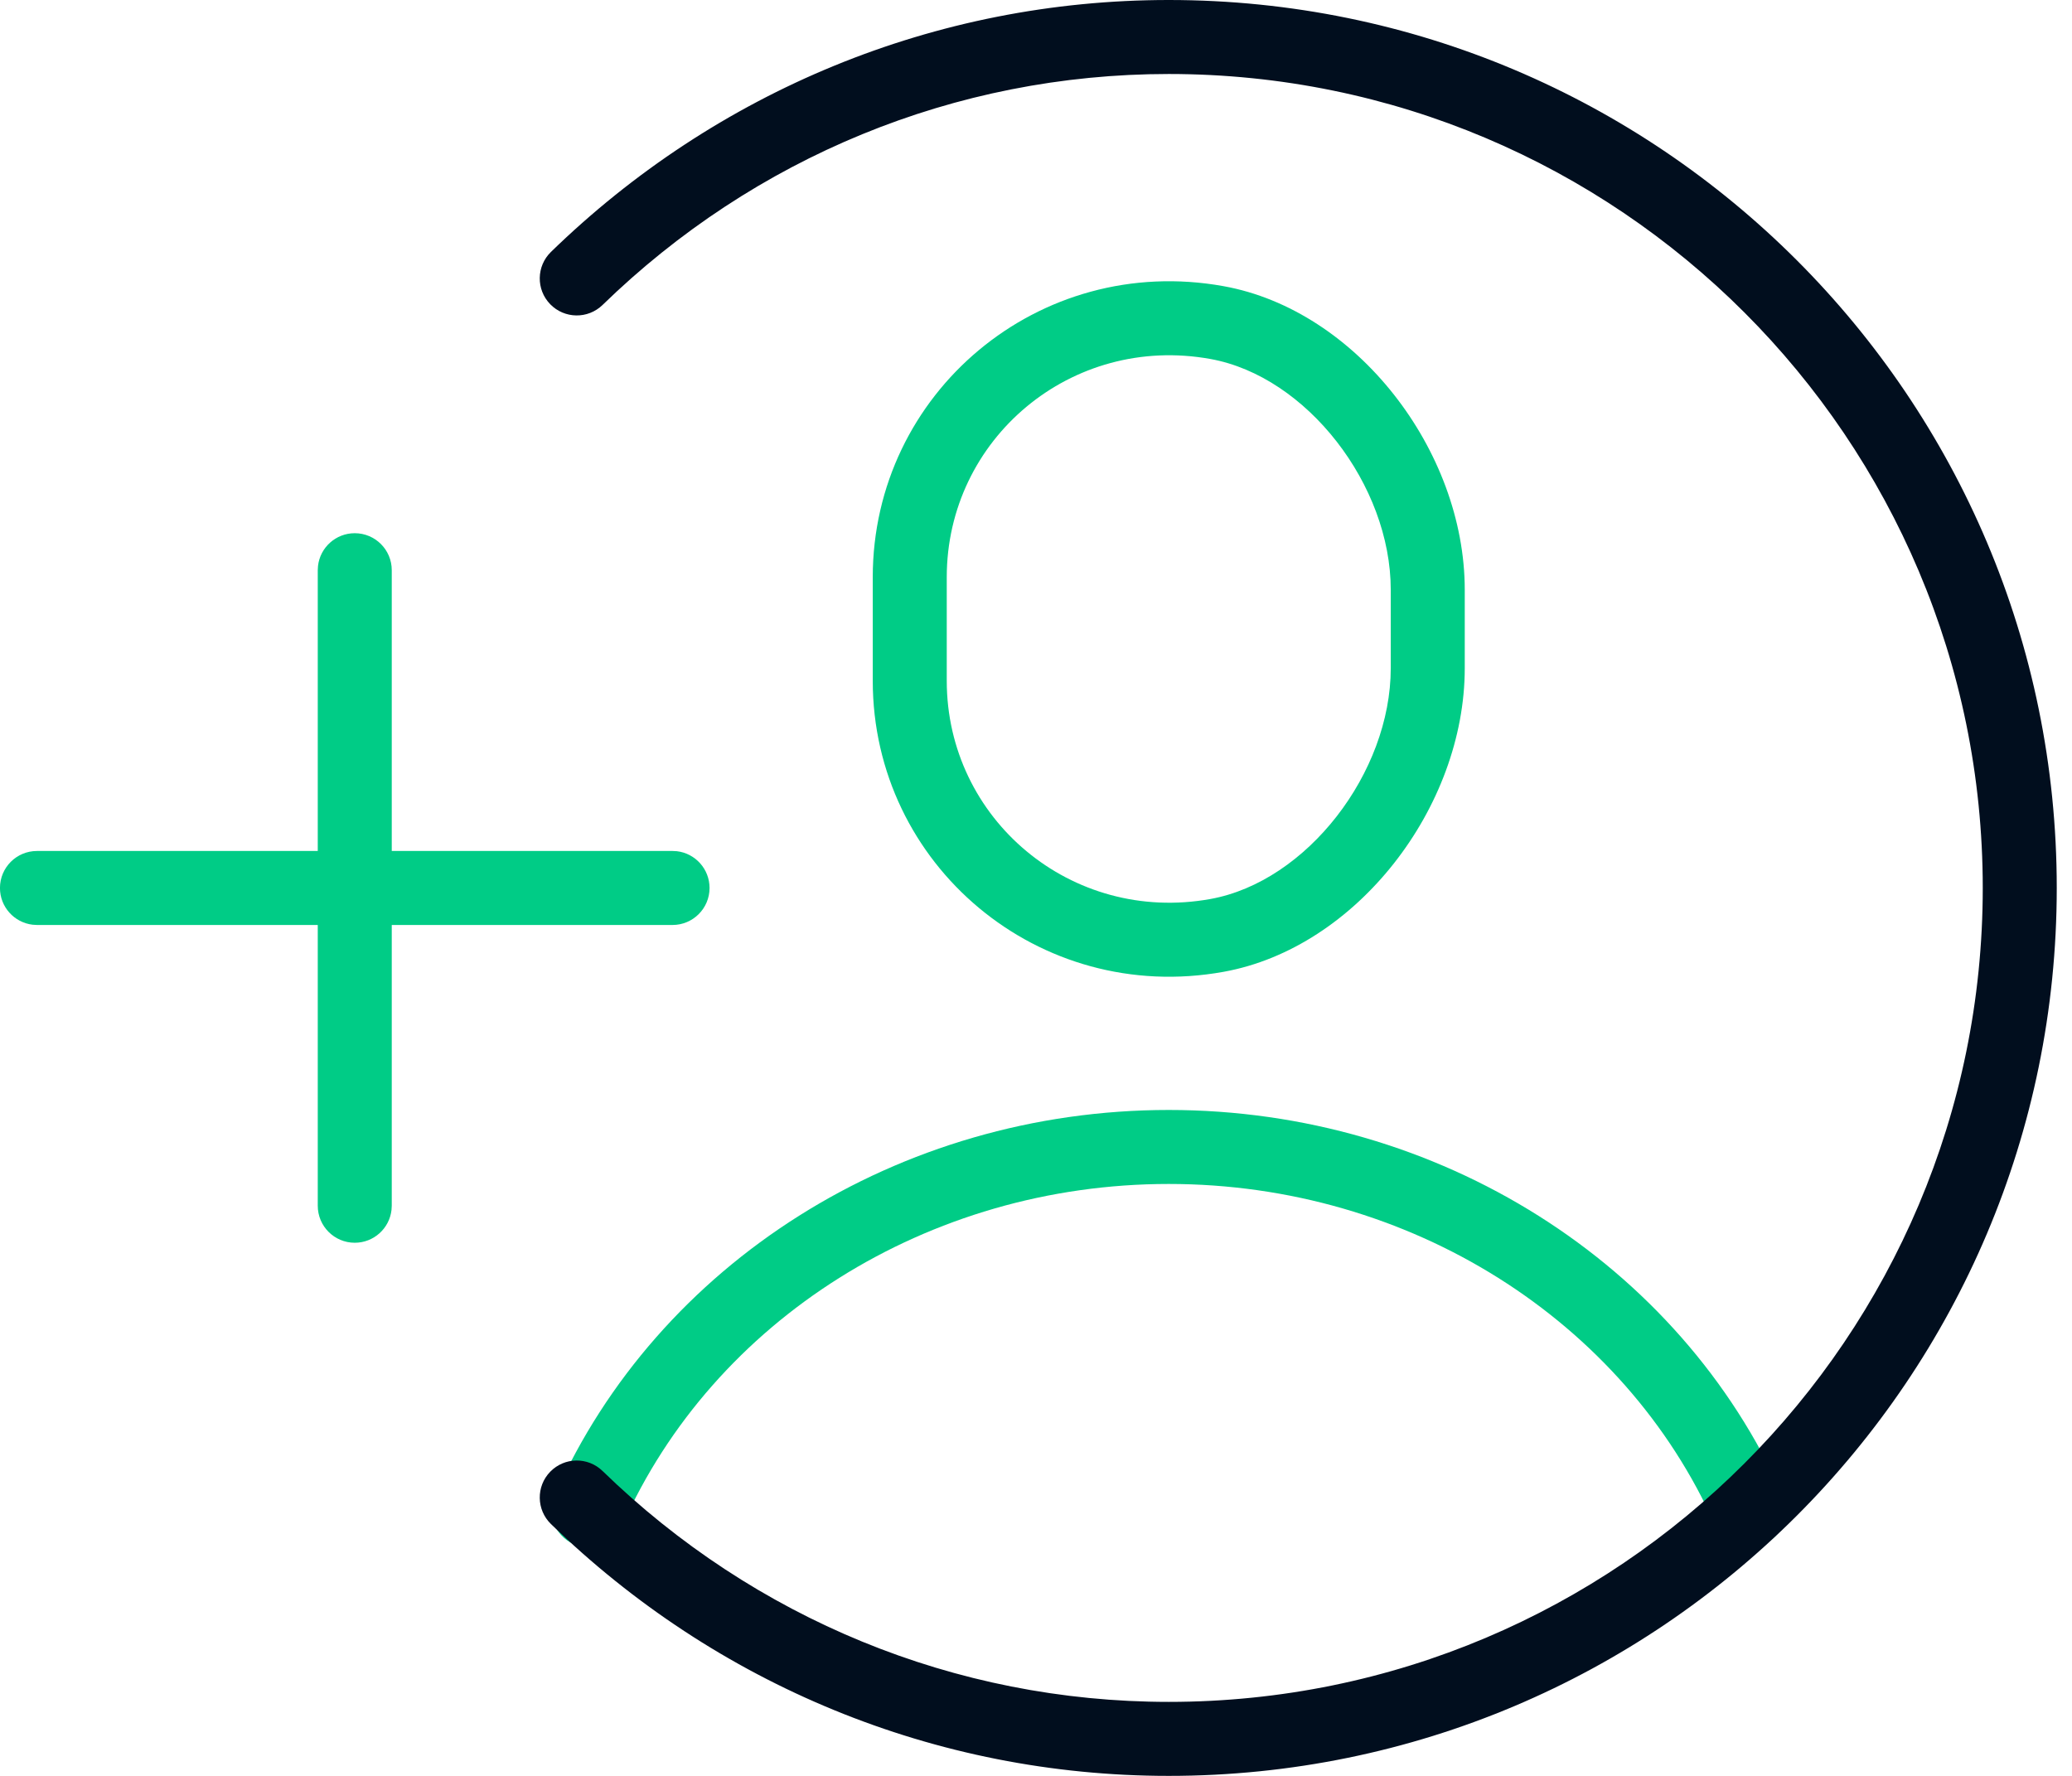 <?xml version="1.0" encoding="UTF-8"?>
<svg width="56px" height="48px" viewBox="0 0 56 48" version="1.1" xmlns="http://www.w3.org/2000/svg" xmlns:xlink="http://www.w3.org/1999/xlink">
    <title>new user icon</title>
    <g id="Pharmanology" stroke="none" stroke-width="1" fill="none" fill-rule="evenodd">
        <g id="Login" transform="translate(-927, -280)" fill-rule="nonzero">
            <g id="Register" transform="translate(745, 281)">
                <g id="new-user-icon" transform="translate(209.794, 23) scale(-1, 1) translate(-209.794, -23) translate(183, 0)">
                    <path d="M53.589,22.001 C54.141,22.001 54.589,22.448 54.589,23.001 C54.589,23.513 54.203,23.936 53.706,23.994 L53.589,24.001 L36.411,24.001 C35.859,24.001 35.411,23.553 35.411,23.001 C35.411,22.488 35.797,22.065 36.294,22.007 L36.411,22.001 L53.589,22.001 Z" id="Stroke-1" fill="#00CC86"></path>
                    <path d="M45,13.412 C45.513,13.412 45.936,13.798 45.993,14.295 L46,14.412 L46,31.59 C46,32.142 45.552,32.59 45,32.59 C44.487,32.59 44.064,32.204 44.007,31.706 L44,31.59 L44,14.412 C44,13.859 44.448,13.412 45,13.412 Z" id="Stroke-3" fill="#00CC86"></path>
                    <path d="M21.518,6.735 C17.926,7.383 15,11.175 15,14.943 L15,17.059 C15,20.826 17.926,24.619 21.518,25.267 C26.511,26.169 31,22.378 31,17.401 L31,14.601 C31,9.623 26.511,5.833 21.518,6.735 Z M29,14.601 L29,17.401 C29,21.136 25.635,23.978 21.874,23.299 C19.268,22.828 17,19.889 17,17.059 L17,14.943 C17,12.112 19.268,9.173 21.874,8.703 C25.635,8.023 29,10.865 29,14.601 Z" id="Stroke-4" fill="#00CC86"></path>
                    <path d="M23,29.001 C30.303,29.001 36.813,33.157 39.594,39.414 C39.818,39.919 39.591,40.51 39.086,40.734 C38.581,40.959 37.99,40.731 37.766,40.227 C35.309,34.697 29.518,31.001 23,31.001 C16.482,31.001 10.691,34.697 8.234,40.227 C8.01,40.731 7.419,40.959 6.914,40.734 C6.409,40.51 6.182,39.919 6.406,39.414 C9.187,33.157 15.697,29.001 23,29.001 Z" id="Stroke-6" fill="#00CC86"></path>
                    <path d="M23,-1 C29.313,-1 35.237,1.472 39.697,5.809 C40.093,6.194 40.102,6.827 39.717,7.223 C39.332,7.619 38.699,7.628 38.303,7.243 C34.211,3.264 28.786,1 23,1 C10.85,1 1,10.85 1,23 C1,35.151 10.85,45 23,45 C28.785,45 34.211,42.736 38.303,38.759 C38.699,38.374 39.332,38.383 39.717,38.779 C40.102,39.175 40.093,39.808 39.697,40.193 C35.237,44.529 29.313,47 23,47 C9.745,47 -1,36.256 -1,23 C-1,9.746 9.746,-1 23,-1 Z" id="Stroke-8" fill="#010E1E"></path>
                </g>
            </g>
        </g>
    </g>
</svg>